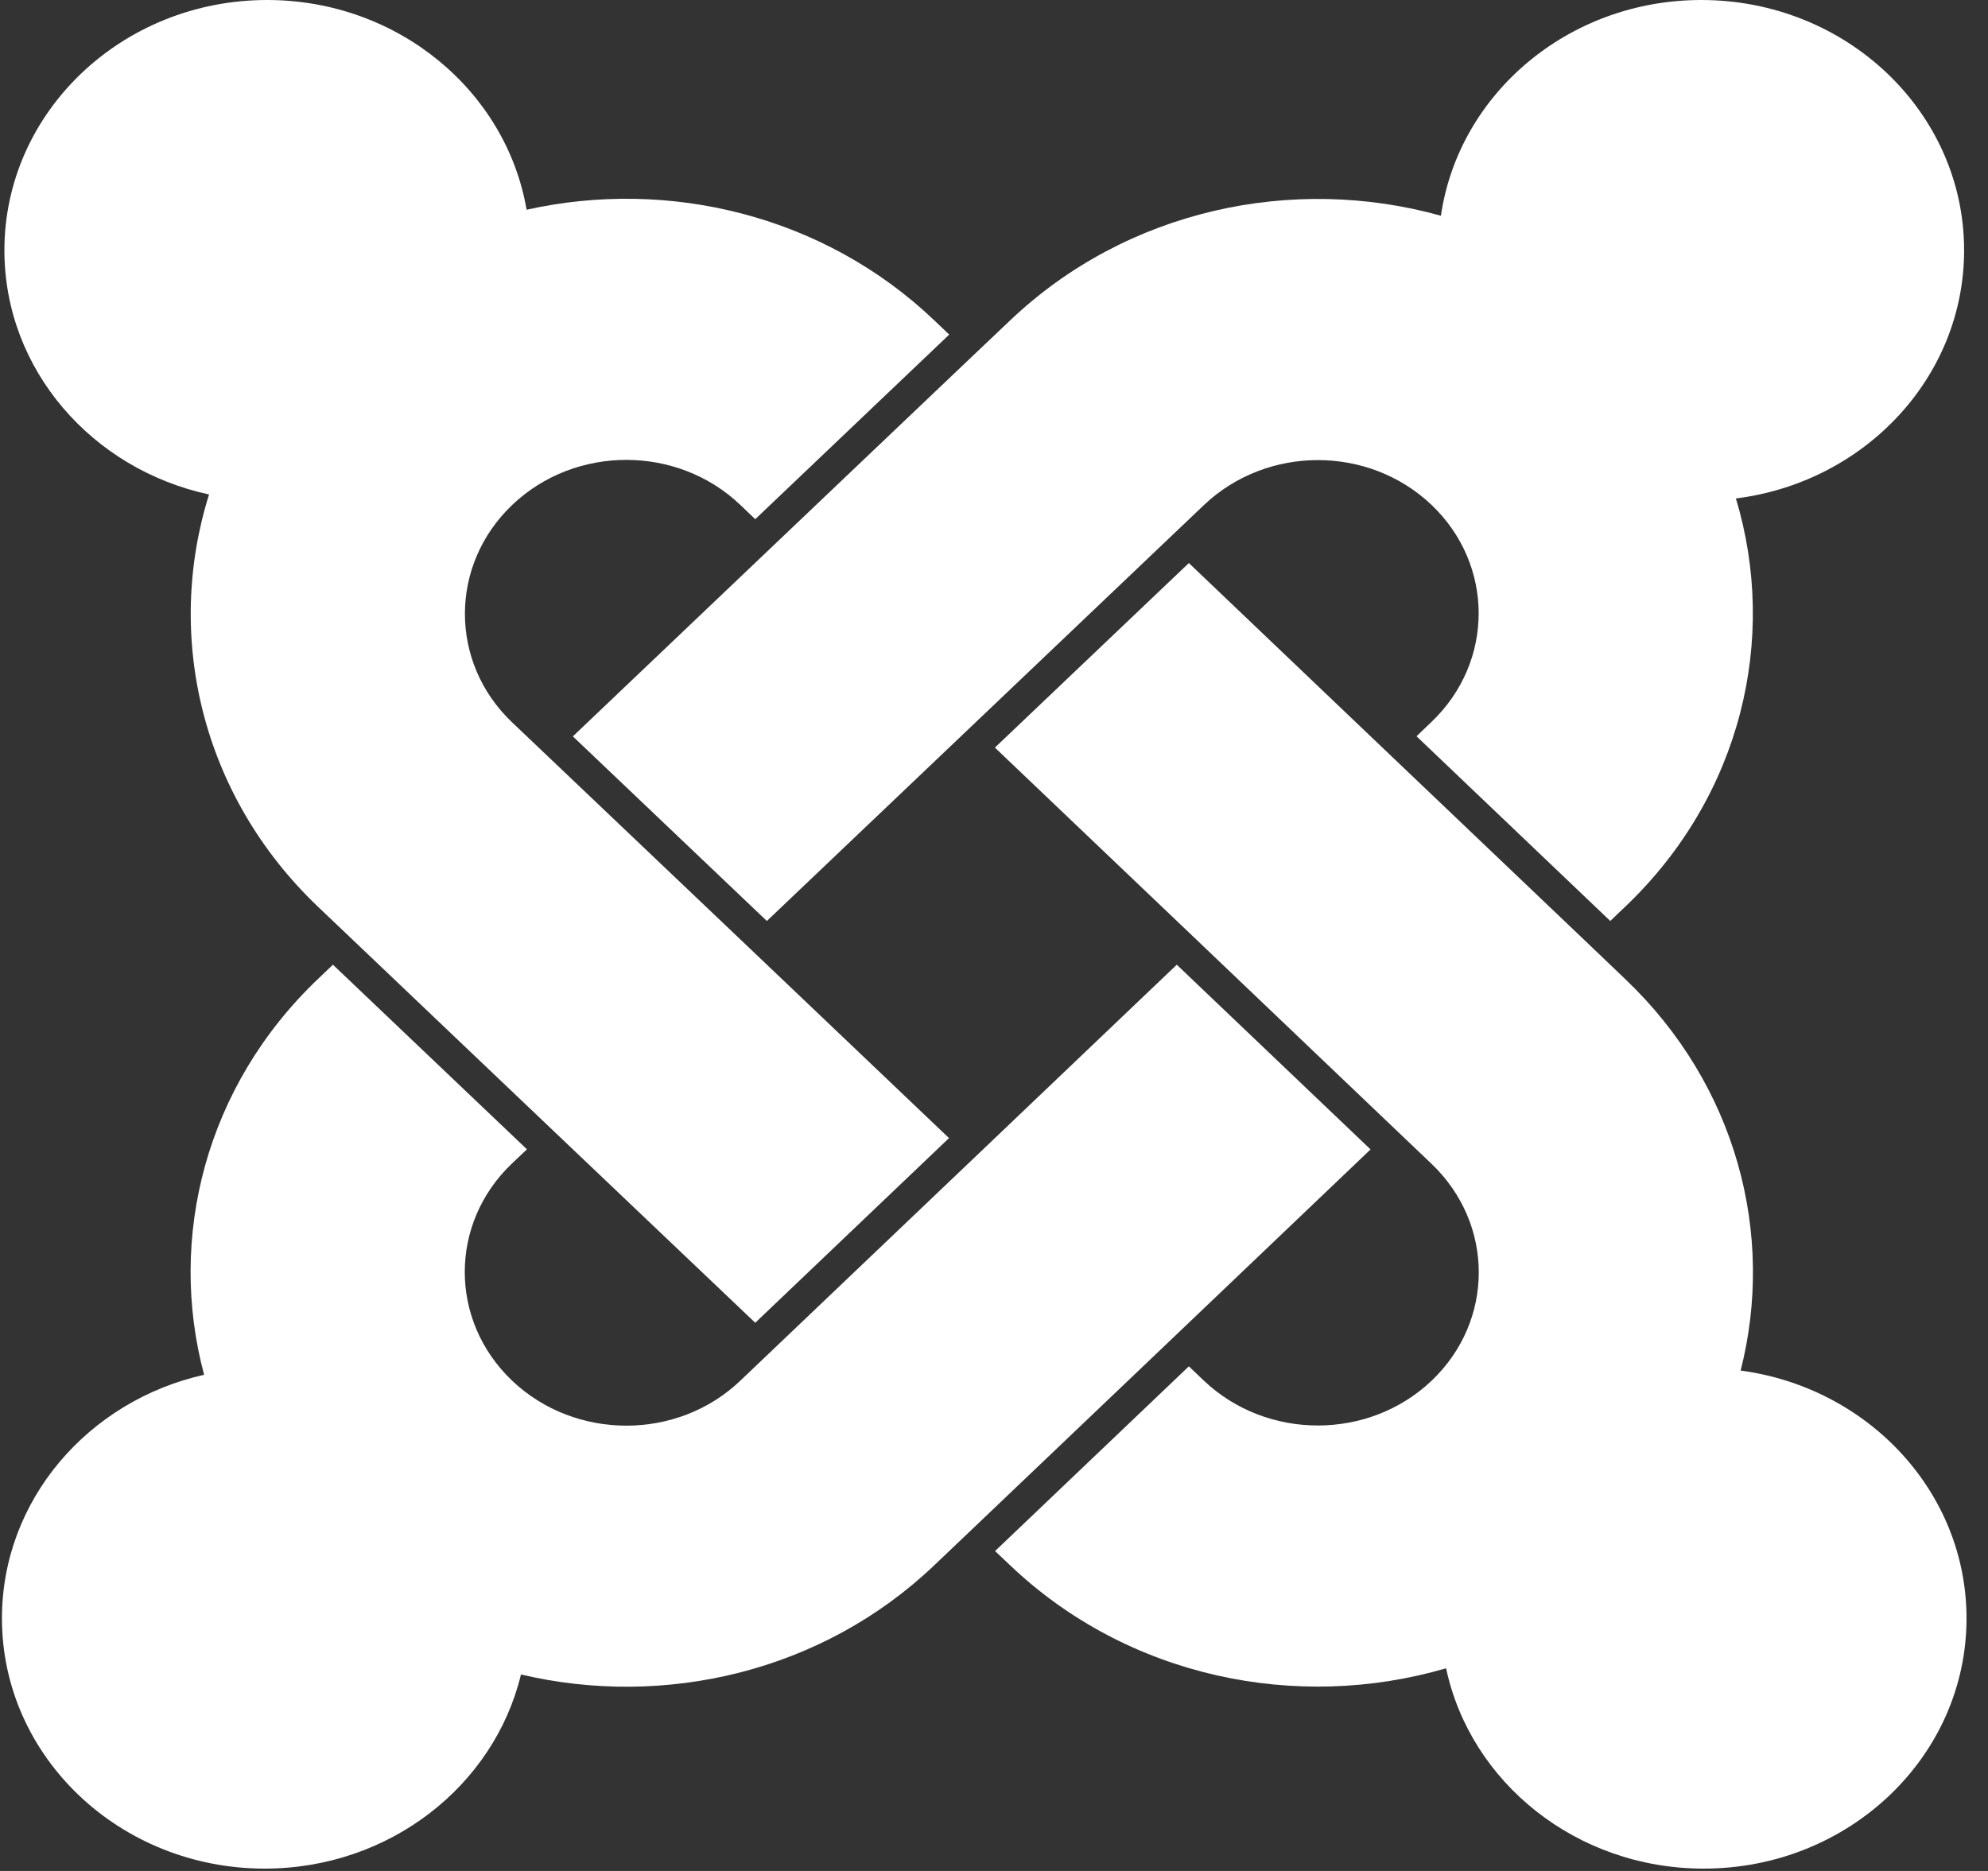 <svg width="51" height="48" viewBox="0 0 51 48" fill="none" xmlns="http://www.w3.org/2000/svg">
<rect x="0" y="0" width="51" height="48" fill="#333333" stroke="none"/>
<path d="M9.13 24.188L8.161 23.266C5.155 20.403 4.224 16.312 5.363 12.686C2.358 12.039 0.113 9.48 0.113 6.421C0.114 2.876 3.132 0 6.855 0C10.207 0.002 12.986 2.331 13.509 5.381C17.147 4.569 21.128 5.514 23.964 8.215L24.351 8.584L19.375 13.32L18.989 12.951C17.374 11.414 14.757 11.414 13.142 12.953C11.522 14.496 11.525 16.996 13.133 18.528L14.106 19.453L19.083 24.187L24.346 29.198L19.375 33.936L14.106 28.925L9.13 24.188Z" fill="white"/>
<path d="M14.696 18.892L19.963 13.879L24.939 9.145L25.911 8.223C28.905 5.372 33.173 4.474 36.965 5.535C37.419 2.408 40.236 0 43.645 0C47.368 0 50.387 2.874 50.387 6.421C50.387 9.681 47.836 12.374 44.533 12.788C45.618 16.387 44.672 20.422 41.697 23.258L41.31 23.628L36.339 18.889L36.722 18.522C38.337 16.983 38.337 14.489 36.724 12.953C35.114 11.421 32.504 11.418 30.882 12.961L29.912 13.884L24.936 18.62L19.673 23.628L14.696 18.892Z" fill="white"/>
<path d="M37.098 42.8C33.272 43.921 28.938 43.039 25.91 40.155L25.527 39.793L30.499 35.054L30.881 35.418C32.498 36.956 35.117 36.956 36.73 35.419C38.338 33.886 38.342 31.4 36.721 29.855L35.748 28.928L30.777 24.187L25.523 19.18L30.499 14.445L35.748 19.45L40.719 24.187L41.696 25.121C44.556 27.845 45.544 31.676 44.654 35.162C47.931 35.6 50.449 38.281 50.449 41.52C50.449 45.067 47.43 47.94 43.707 47.94C40.443 47.94 37.722 45.734 37.098 42.8Z" fill="white"/>
<path d="M35.16 29.489L29.912 34.494L24.939 39.233L23.964 40.161C21.092 42.898 17.041 43.828 13.365 42.959C12.678 45.813 9.995 47.938 6.792 47.94C3.068 47.94 0.049 45.065 0.05 41.52C0.05 38.484 2.263 35.938 5.236 35.27C4.295 31.752 5.27 27.865 8.161 25.112L8.541 24.75L13.518 29.486L13.134 29.85C11.519 31.388 11.52 33.879 13.135 35.419C14.756 36.962 17.38 36.959 18.989 35.425L19.963 34.497L24.935 29.759L30.189 24.75L35.16 29.489Z" fill="white"/>
</svg>
